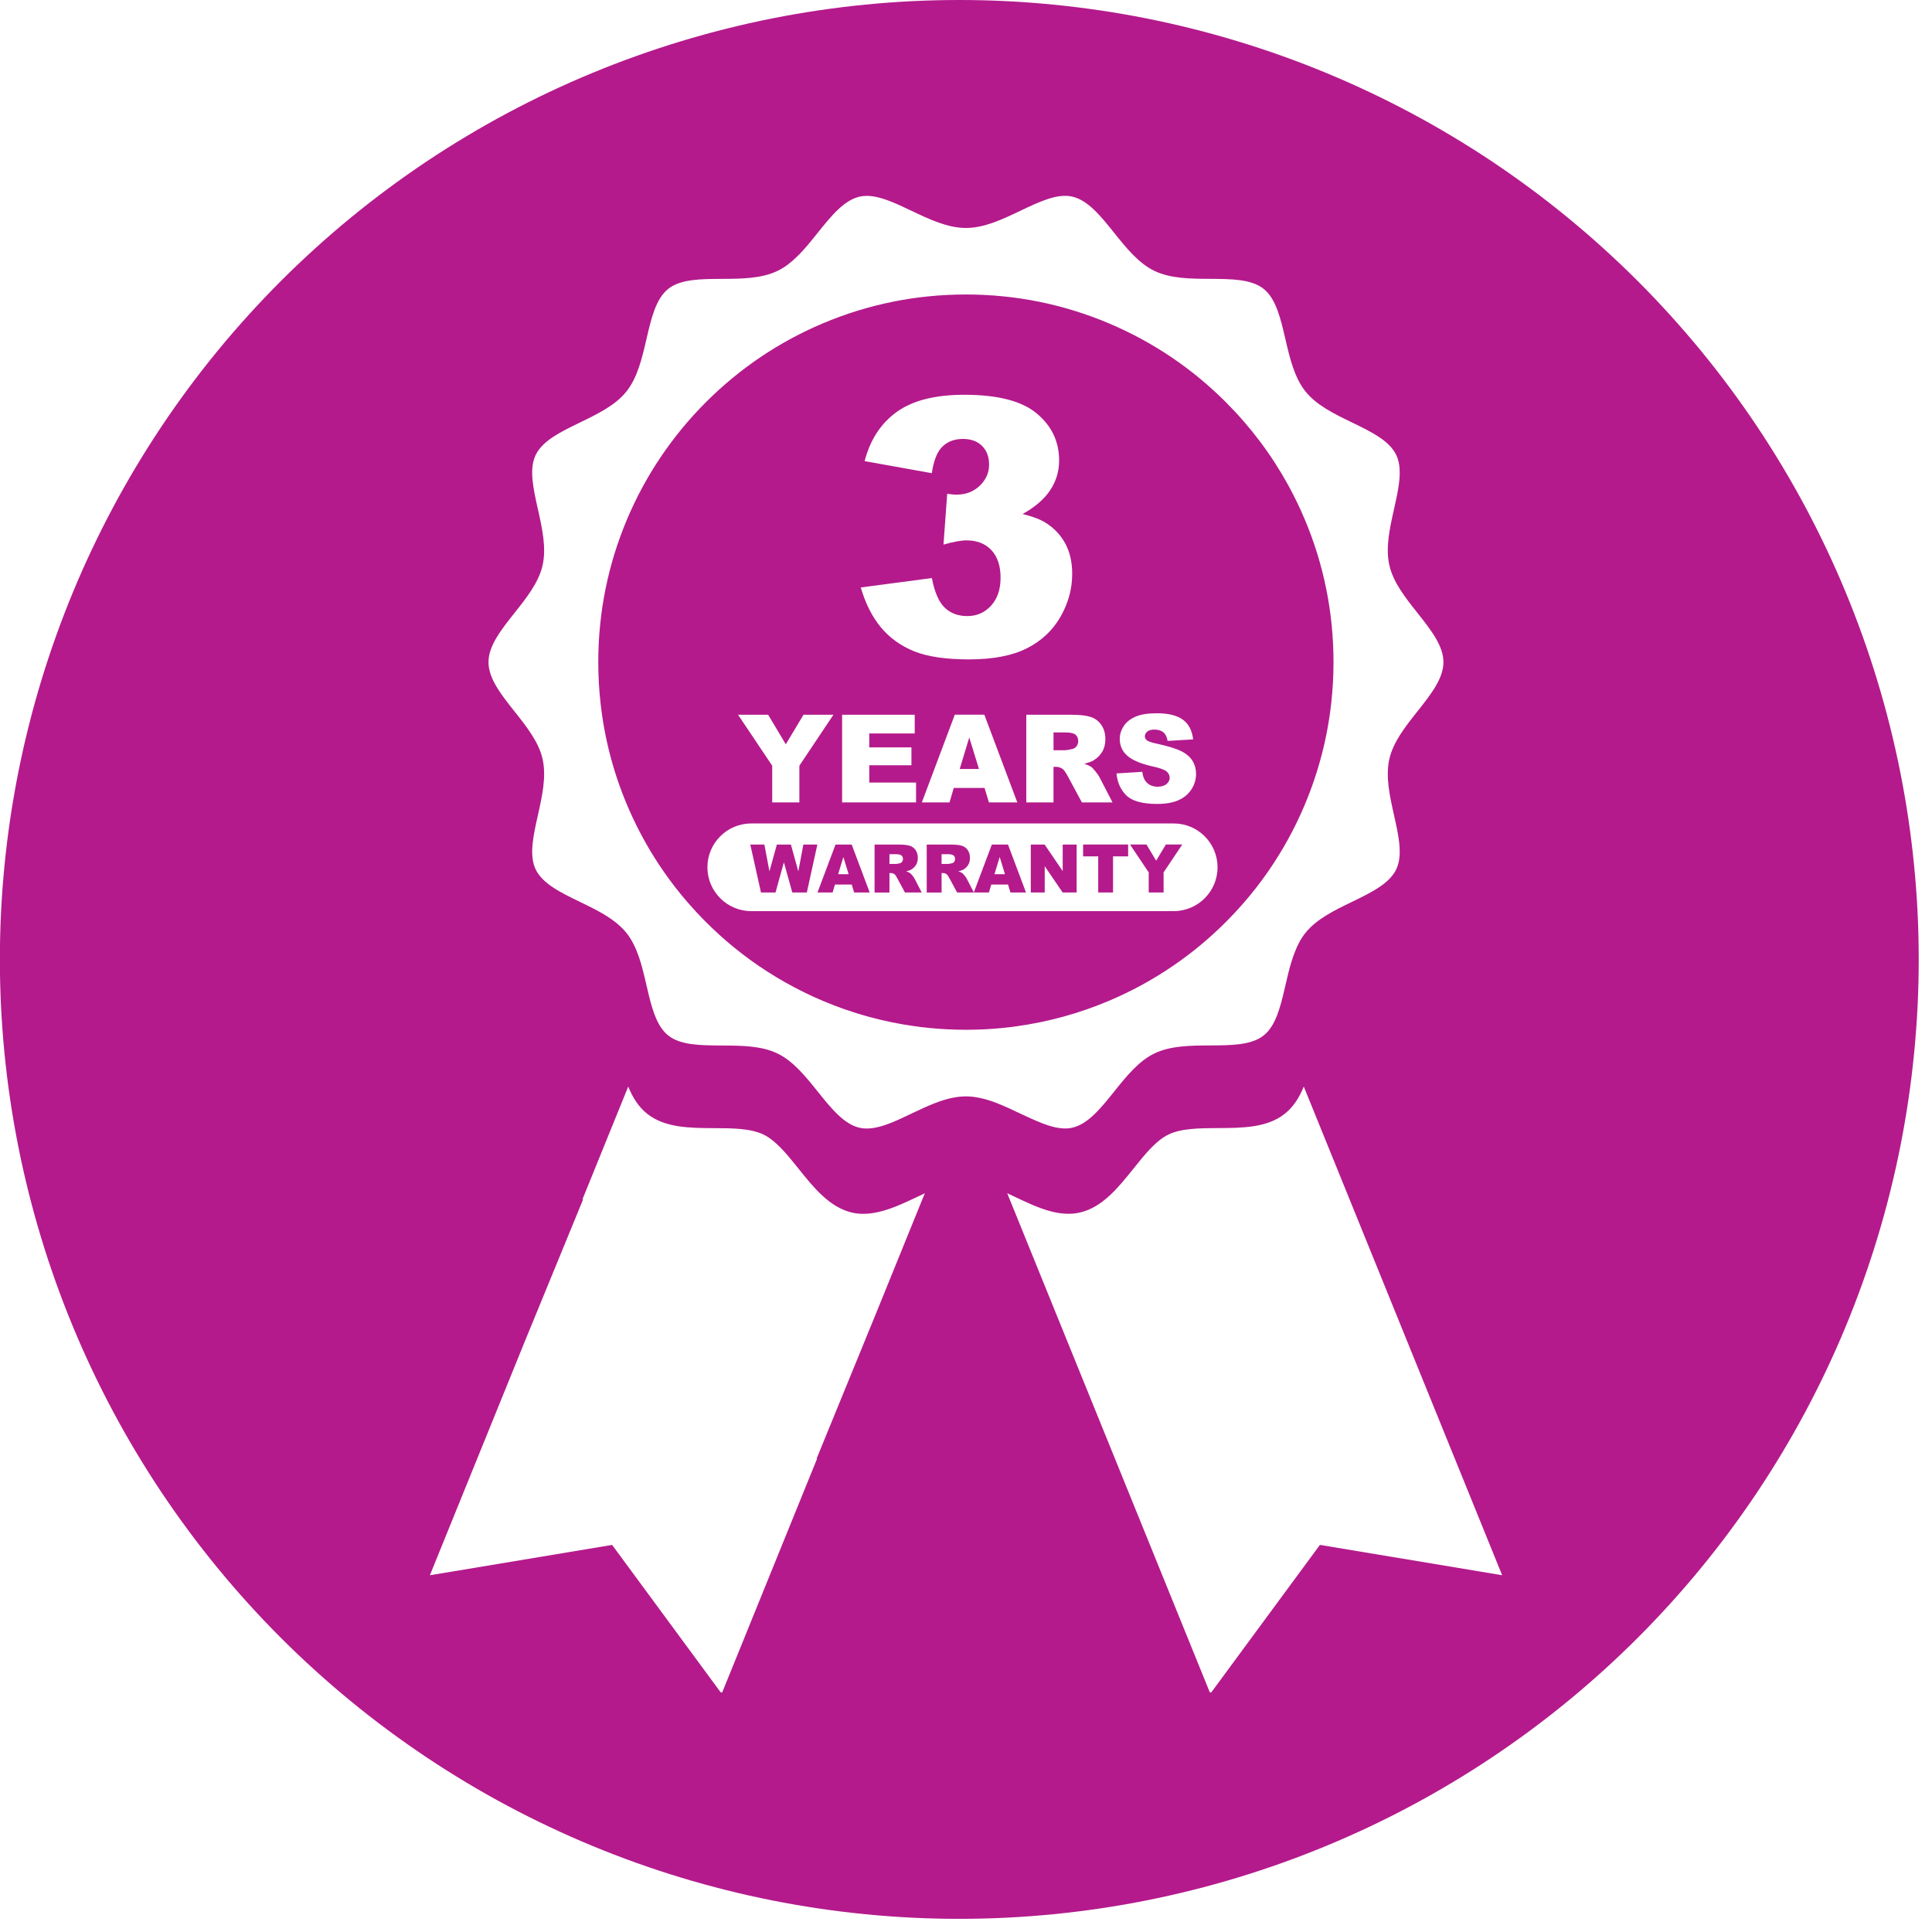 <svg xmlns="http://www.w3.org/2000/svg" xmlns:xlink="http://www.w3.org/1999/xlink" width="500" zoomAndPan="magnify" viewBox="0 0 375 375" height="500" preserveAspectRatio="xMidYMid meet" version="1.0"><defs><clipPath id="7f3c610dda"><path d="M 0 0 L 372.75 0 L 372.75 372.75 L 0 372.75 Z M 0 0 " clip-rule="nonzero"/></clipPath><clipPath id="4c690fec62"><path d="M 83.188 210 L 180 210 L 180 328.5 L 83.188 328.5 Z M 83.188 210 " clip-rule="nonzero"/></clipPath><clipPath id="633e496955"><path d="M 195 210 L 291.688 210 L 291.688 328.5 L 195 328.5 Z M 195 210 " clip-rule="nonzero"/></clipPath></defs><rect x="-37.5" width="450" fill="#ffffff" y="-37.5" height="450" fill-opacity="1"/><rect x="-37.5" width="450" fill="#ffffff" y="-37.5" height="450" fill-opacity="1"/><g clip-path="url(#7f3c610dda)"><path fill="#b41a8c" d="M 372.422 186.223 C 372.422 189.27 372.348 192.316 372.199 195.359 C 372.047 198.402 371.824 201.441 371.523 204.477 C 371.227 207.508 370.852 210.531 370.406 213.547 C 369.961 216.562 369.438 219.562 368.844 222.555 C 368.25 225.543 367.582 228.516 366.84 231.473 C 366.102 234.426 365.289 237.363 364.402 240.281 C 363.52 243.195 362.562 246.09 361.535 248.961 C 360.508 251.828 359.414 254.672 358.246 257.488 C 357.082 260.301 355.844 263.09 354.543 265.844 C 353.238 268.598 351.871 271.32 350.434 274.008 C 348.996 276.695 347.496 279.348 345.926 281.961 C 344.359 284.574 342.73 287.148 341.039 289.684 C 339.344 292.215 337.59 294.707 335.773 297.156 C 333.961 299.602 332.086 302.004 330.152 304.359 C 328.219 306.719 326.227 309.023 324.18 311.281 C 322.133 313.539 320.035 315.746 317.879 317.902 C 315.723 320.059 313.516 322.156 311.258 324.203 C 309 326.25 306.695 328.242 304.336 330.176 C 301.98 332.109 299.578 333.984 297.133 335.797 C 294.684 337.613 292.191 339.367 289.66 341.062 C 287.125 342.754 284.551 344.383 281.938 345.949 C 279.324 347.52 276.672 349.02 273.984 350.457 C 271.297 351.895 268.574 353.262 265.82 354.566 C 263.066 355.867 260.277 357.105 257.465 358.27 C 254.648 359.438 251.805 360.531 248.938 361.559 C 246.066 362.586 243.172 363.543 240.258 364.426 C 237.34 365.312 234.402 366.125 231.449 366.863 C 228.492 367.605 225.52 368.273 222.531 368.867 C 219.539 369.461 216.539 369.984 213.523 370.43 C 210.508 370.875 207.484 371.25 204.453 371.547 C 201.418 371.848 198.379 372.07 195.336 372.223 C 192.293 372.371 189.246 372.445 186.199 372.445 C 183.152 372.445 180.105 372.371 177.062 372.223 C 174.02 372.07 170.98 371.848 167.945 371.547 C 164.914 371.25 161.891 370.875 158.875 370.43 C 155.859 369.984 152.859 369.461 149.867 368.867 C 146.879 368.273 143.906 367.605 140.949 366.863 C 137.996 366.125 135.059 365.312 132.141 364.426 C 129.227 363.543 126.332 362.586 123.461 361.559 C 120.594 360.531 117.75 359.438 114.934 358.27 C 112.121 357.105 109.332 355.867 106.578 354.566 C 103.824 353.262 101.102 351.895 98.414 350.457 C 95.727 349.02 93.074 347.52 90.461 345.949 C 87.848 344.383 85.273 342.754 82.738 341.062 C 80.207 339.367 77.715 337.613 75.266 335.797 C 72.82 333.984 70.418 332.109 68.062 330.176 C 65.703 328.242 63.398 326.25 61.141 324.203 C 58.883 322.156 56.676 320.059 54.52 317.902 C 52.363 315.746 50.266 313.539 48.219 311.281 C 46.172 309.023 44.18 306.719 42.246 304.359 C 40.312 302.004 38.438 299.602 36.625 297.156 C 34.809 294.707 33.055 292.215 31.359 289.684 C 29.668 287.148 28.039 284.574 26.473 281.961 C 24.902 279.348 23.402 276.695 21.965 274.008 C 20.527 271.32 19.16 268.598 17.855 265.844 C 16.555 263.09 15.316 260.301 14.152 257.488 C 12.984 254.672 11.891 251.828 10.863 248.961 C 9.836 246.09 8.879 243.195 7.996 240.281 C 7.109 237.363 6.297 234.426 5.559 231.473 C 4.816 228.516 4.148 225.543 3.555 222.555 C 2.961 219.562 2.438 216.562 1.992 213.547 C 1.547 210.531 1.172 207.508 0.875 204.477 C 0.574 201.441 0.352 198.402 0.199 195.359 C 0.051 192.316 -0.023 189.27 -0.023 186.223 C -0.023 183.176 0.051 180.129 0.199 177.086 C 0.352 174.043 0.574 171.004 0.875 167.969 C 1.172 164.938 1.547 161.914 1.992 158.898 C 2.438 155.883 2.961 152.883 3.555 149.891 C 4.148 146.902 4.816 143.93 5.559 140.973 C 6.297 138.02 7.109 135.082 7.996 132.164 C 8.879 129.25 9.836 126.355 10.863 123.484 C 11.891 120.617 12.984 117.773 14.152 114.957 C 15.316 112.145 16.555 109.355 17.855 106.602 C 19.16 103.848 20.527 101.125 21.965 98.438 C 23.402 95.75 24.902 93.098 26.473 90.484 C 28.039 87.871 29.668 85.297 31.359 82.762 C 33.055 80.23 34.809 77.738 36.625 75.289 C 38.438 72.844 40.312 70.441 42.246 68.086 C 44.18 65.727 46.172 63.422 48.219 61.164 C 50.266 58.906 52.363 56.699 54.52 54.543 C 56.676 52.387 58.883 50.289 61.141 48.242 C 63.398 46.195 65.703 44.203 68.062 42.27 C 70.418 40.336 72.82 38.461 75.266 36.648 C 77.715 34.832 80.207 33.078 82.738 31.383 C 85.273 29.691 87.848 28.062 90.461 26.496 C 93.074 24.926 95.727 23.426 98.414 21.988 C 101.102 20.551 103.824 19.184 106.578 17.879 C 109.332 16.578 112.121 15.34 114.934 14.176 C 117.75 13.008 120.594 11.914 123.461 10.887 C 126.332 9.859 129.227 8.902 132.141 8.02 C 135.059 7.133 137.996 6.32 140.949 5.582 C 143.906 4.84 146.879 4.172 149.867 3.578 C 152.859 2.984 155.859 2.461 158.875 2.016 C 161.891 1.57 164.914 1.195 167.945 0.898 C 170.98 0.598 174.02 0.375 177.062 0.223 C 180.105 0.074 183.152 0 186.199 0 C 189.246 0 192.293 0.074 195.336 0.223 C 198.379 0.375 201.418 0.598 204.453 0.898 C 207.484 1.195 210.508 1.57 213.523 2.016 C 216.539 2.461 219.539 2.984 222.531 3.578 C 225.52 4.172 228.492 4.84 231.449 5.582 C 234.402 6.32 237.34 7.133 240.258 8.02 C 243.172 8.902 246.066 9.859 248.938 10.887 C 251.805 11.914 254.648 13.008 257.465 14.176 C 260.277 15.34 263.066 16.578 265.82 17.879 C 268.574 19.184 271.297 20.551 273.984 21.988 C 276.672 23.426 279.324 24.926 281.938 26.496 C 284.551 28.062 287.125 29.691 289.66 31.383 C 292.191 33.078 294.684 34.832 297.133 36.648 C 299.578 38.461 301.98 40.336 304.336 42.27 C 306.695 44.203 309 46.195 311.258 48.242 C 313.516 50.289 315.723 52.387 317.879 54.543 C 320.035 56.699 322.133 58.906 324.18 61.164 C 326.227 63.422 328.219 65.727 330.152 68.086 C 332.086 70.441 333.961 72.844 335.773 75.289 C 337.59 77.738 339.344 80.23 341.039 82.762 C 342.73 85.297 344.359 87.871 345.926 90.484 C 347.496 93.098 348.996 95.75 350.434 98.438 C 351.871 101.125 353.238 103.848 354.543 106.602 C 355.844 109.355 357.082 112.145 358.246 114.957 C 359.414 117.773 360.508 120.617 361.535 123.484 C 362.562 126.355 363.52 129.25 364.402 132.164 C 365.289 135.082 366.102 138.02 366.84 140.973 C 367.582 143.93 368.25 146.902 368.844 149.891 C 369.438 152.883 369.961 155.883 370.406 158.898 C 370.852 161.914 371.227 164.938 371.523 167.969 C 371.824 171.004 372.047 174.043 372.199 177.086 C 372.348 180.129 372.422 183.176 372.422 186.223 Z M 372.422 186.223 " fill-opacity="1" fill-rule="nonzero"/></g><g clip-path="url(#4c690fec62)"><path fill="#ffffff" d="M 169.516 235.445 C 168.879 235.547 168.242 235.605 167.609 235.605 C 167.594 235.605 167.574 235.605 167.562 235.605 C 166.844 235.605 166.129 235.531 165.414 235.371 C 161.031 234.367 157.957 230.539 154.988 226.836 C 152.742 224.039 150.625 221.395 148.188 220.215 C 145.676 219 142.074 218.984 138.598 218.973 C 133.906 218.949 129.047 218.926 125.609 216.18 C 123.906 214.816 122.777 212.977 121.938 210.902 L 113.047 232.809 L 113.184 232.793 L 101.746 260.656 L 101.629 260.949 L 83.438 305.758 L 118.812 299.867 L 140.078 328.746 L 158.582 283.156 L 158.52 283.074 L 170.016 254.98 L 178.047 235.203 L 178.898 233.105 L 179.508 231.617 C 179.059 231.828 178.605 232.039 178.16 232.254 C 175.309 233.605 172.402 234.988 169.516 235.445 Z M 169.516 235.445 " fill-opacity="1" fill-rule="nonzero"/></g><g clip-path="url(#633e496955)"><path fill="#ffffff" d="M 273.375 260.949 L 273.258 260.656 L 261.957 232.809 L 253.062 210.898 C 252.227 212.969 251.09 214.816 249.387 216.172 C 249.383 216.18 249.383 216.18 249.375 216.18 C 245.941 218.918 241.094 218.938 236.402 218.961 C 232.918 218.977 229.316 218.996 226.812 220.203 C 224.375 221.383 222.254 224.02 220.012 226.824 C 217.039 230.527 213.973 234.355 209.586 235.355 C 208.656 235.566 207.723 235.633 206.789 235.578 C 205.93 235.531 205.066 235.395 204.203 235.18 C 201.738 234.57 199.266 233.398 196.852 232.242 C 196.402 232.027 195.957 231.816 195.504 231.605 L 196.105 233.102 L 196.957 235.195 L 204.984 254.977 L 216.422 283.148 L 234.926 328.738 L 256.195 299.863 L 291.566 305.75 Z M 273.375 260.949 " fill-opacity="1" fill-rule="nonzero"/></g><path fill="#ffffff" d="M 201.969 217.898 C 202.941 218.289 203.883 218.602 204.793 218.805 C 205.965 219.066 207.086 219.125 208.121 218.887 C 211.188 218.191 213.664 215.109 216.285 211.84 C 218.602 208.945 221 205.957 224.07 204.473 C 227.211 202.961 231.098 202.938 234.855 202.918 C 238.988 202.902 242.891 202.879 245.285 200.973 C 245.582 200.734 245.859 200.469 246.113 200.176 C 246.168 200.117 246.215 200.051 246.27 199.992 C 246.285 199.965 246.305 199.941 246.32 199.918 C 246.352 199.883 246.375 199.855 246.406 199.816 C 246.465 199.742 246.523 199.664 246.578 199.578 C 246.613 199.527 246.656 199.473 246.684 199.418 C 246.695 199.402 246.715 199.383 246.723 199.367 C 246.77 199.301 246.809 199.227 246.852 199.164 C 246.871 199.133 246.887 199.109 246.906 199.078 C 246.953 199.004 246.996 198.93 247.043 198.848 C 247.086 198.781 247.121 198.711 247.156 198.645 C 247.195 198.574 247.234 198.504 247.27 198.43 C 247.359 198.254 247.445 198.074 247.531 197.895 C 247.566 197.824 247.598 197.75 247.625 197.68 C 247.625 197.676 247.633 197.668 247.633 197.664 C 247.648 197.621 247.668 197.578 247.684 197.539 C 247.684 197.531 247.691 197.531 247.691 197.527 C 247.711 197.484 247.727 197.441 247.746 197.402 C 247.781 197.316 247.809 197.238 247.848 197.156 C 247.863 197.113 247.883 197.066 247.895 197.027 C 247.941 196.906 247.984 196.793 248.023 196.668 C 248.047 196.602 248.074 196.531 248.098 196.465 C 248.281 195.941 248.453 195.387 248.613 194.824 C 248.637 194.734 248.66 194.645 248.691 194.555 C 248.781 194.215 248.875 193.871 248.961 193.523 C 248.965 193.508 248.973 193.477 248.977 193.461 C 249 193.363 249.023 193.262 249.051 193.16 C 249.203 192.52 249.359 191.855 249.512 191.195 C 249.566 190.969 249.621 190.738 249.676 190.512 C 249.727 190.281 249.781 190.055 249.836 189.82 C 249.887 189.594 249.941 189.375 249.996 189.148 C 250.031 189.012 250.062 188.875 250.098 188.73 C 250.121 188.637 250.145 188.539 250.176 188.453 C 250.191 188.367 250.215 188.289 250.234 188.215 C 250.258 188.137 250.277 188.066 250.293 187.992 C 250.312 187.914 250.336 187.844 250.352 187.773 C 250.375 187.691 250.402 187.605 250.426 187.523 C 250.43 187.488 250.441 187.453 250.453 187.414 C 250.508 187.219 250.566 187.027 250.625 186.832 C 250.668 186.703 250.703 186.57 250.746 186.438 C 250.781 186.324 250.816 186.219 250.852 186.113 C 250.875 186.039 250.902 185.969 250.926 185.898 C 250.965 185.785 251 185.672 251.043 185.562 C 251.055 185.516 251.074 185.477 251.09 185.426 C 251.113 185.363 251.141 185.297 251.164 185.23 C 251.18 185.176 251.203 185.125 251.223 185.07 C 251.281 184.914 251.34 184.754 251.406 184.598 C 251.426 184.547 251.449 184.492 251.473 184.438 C 251.473 184.438 251.473 184.434 251.473 184.434 C 251.477 184.422 251.477 184.414 251.484 184.402 C 251.551 184.242 251.621 184.082 251.691 183.922 C 251.723 183.855 251.754 183.789 251.781 183.73 C 251.828 183.621 251.879 183.516 251.93 183.414 C 251.938 183.398 251.941 183.387 251.949 183.367 C 251.949 183.359 251.953 183.355 251.961 183.348 C 251.965 183.336 251.973 183.332 251.977 183.32 C 251.996 183.277 252.02 183.234 252.043 183.188 C 252.043 183.184 252.043 183.184 252.051 183.176 C 252.074 183.129 252.098 183.082 252.121 183.035 C 252.129 183.023 252.133 183.004 252.141 182.992 C 252.156 182.961 252.176 182.934 252.188 182.902 C 252.223 182.832 252.266 182.758 252.301 182.688 C 252.328 182.633 252.359 182.582 252.395 182.527 C 252.414 182.492 252.438 182.461 252.453 182.426 C 252.465 182.41 252.477 182.383 252.492 182.367 C 252.504 182.348 252.516 182.332 252.527 182.312 C 252.562 182.254 252.598 182.188 252.641 182.129 C 252.68 182.062 252.715 182.004 252.758 181.945 C 252.77 181.922 252.789 181.895 252.801 181.879 C 252.816 181.848 252.84 181.82 252.859 181.797 C 252.902 181.73 252.949 181.656 252.996 181.594 C 253.004 181.582 253.016 181.562 253.027 181.551 C 253.031 181.547 253.039 181.531 253.043 181.52 C 253.086 181.461 253.129 181.402 253.176 181.344 C 253.191 181.32 253.211 181.297 253.23 181.277 C 253.234 181.27 253.242 181.258 253.246 181.254 C 253.293 181.195 253.34 181.129 253.391 181.07 C 255.539 178.383 259.012 176.699 262.363 175.074 C 266.113 173.258 269.656 171.543 271.008 168.742 C 271.793 167.113 271.805 165.094 271.496 162.879 C 271.285 161.391 270.938 159.82 270.574 158.207 C 269.75 154.527 268.898 150.715 269.68 147.285 C 270.055 145.641 270.836 144.078 271.805 142.551 C 272.777 141.035 273.941 139.562 275.086 138.121 C 277.699 134.824 280.172 131.711 280.172 128.52 C 280.172 125.328 277.699 122.215 275.086 118.914 C 272.793 116.027 270.43 113.039 269.68 109.75 C 268.898 106.328 269.75 102.52 270.574 98.84 C 270.938 97.23 271.285 95.652 271.496 94.172 C 271.805 91.957 271.793 89.938 271.008 88.305 C 269.656 85.5 266.113 83.793 262.367 81.977 C 259.012 80.352 255.539 78.664 253.391 75.98 C 251.227 73.273 250.352 69.496 249.5 65.852 C 248.566 61.809 247.68 57.992 245.273 56.07 C 242.887 54.164 238.98 54.148 234.844 54.125 C 231.086 54.105 227.199 54.086 224.059 52.574 C 220.992 51.094 218.594 48.105 216.273 45.211 C 213.652 41.941 211.18 38.859 208.109 38.16 C 205.211 37.5 201.727 39.16 198.035 40.922 C 194.598 42.562 191.047 44.25 187.484 44.25 C 183.926 44.25 180.371 42.562 176.934 40.922 C 173.812 39.434 170.836 38.02 168.234 38.02 C 167.766 38.02 167.305 38.066 166.859 38.168 C 163.793 38.863 161.316 41.953 158.695 45.215 C 156.383 48.109 153.98 51.105 150.91 52.582 C 147.77 54.094 143.883 54.113 140.125 54.129 C 135.988 54.148 132.082 54.172 129.695 56.078 C 127.289 58 126.402 61.816 125.469 65.859 C 124.621 69.508 123.746 73.285 121.586 75.992 C 119.438 78.68 115.965 80.363 112.613 81.988 C 108.863 83.805 105.32 85.52 103.973 88.316 C 102.656 91.039 103.508 94.836 104.41 98.852 C 105.234 102.531 106.086 106.34 105.309 109.766 C 104.559 113.051 102.195 116.039 99.902 118.926 C 97.289 122.219 94.816 125.332 94.816 128.531 C 94.816 131.723 97.289 134.836 99.902 138.133 C 102.195 141.016 104.559 144.004 105.309 147.293 C 106.086 150.723 105.234 154.527 104.41 158.211 C 103.508 162.23 102.664 166.023 103.973 168.75 C 105.324 171.547 108.863 173.262 112.613 175.078 C 113.031 175.277 113.445 175.484 113.863 175.688 C 116.645 177.055 119.383 178.539 121.258 180.684 C 121.371 180.812 121.484 180.945 121.59 181.074 C 123.754 183.785 124.629 187.551 125.473 191.203 C 125.66 191.996 125.844 192.781 126.027 193.535 C 126.812 196.668 127.766 199.438 129.699 200.984 C 132.09 202.891 135.996 202.906 140.133 202.934 C 143.891 202.949 147.777 202.969 150.914 204.484 C 153.98 205.969 156.383 208.957 158.703 211.852 C 161.324 215.121 163.793 218.203 166.859 218.902 C 167.734 219.098 168.664 219.086 169.633 218.926 C 170.676 218.75 171.766 218.406 172.898 217.961 C 174.203 217.441 175.555 216.797 176.934 216.137 C 178.465 215.406 180.02 214.668 181.59 214.07 C 183.543 213.328 185.508 212.809 187.484 212.809 C 189.461 212.809 191.434 213.328 193.379 214.07 C 194.945 214.672 196.504 215.41 198.035 216.145 C 199.387 216.77 200.703 217.395 201.969 217.898 Z M 194.574 199.531 C 194.559 199.531 194.535 199.531 194.516 199.539 C 192.242 199.758 189.945 199.871 187.633 199.879 L 187.355 199.879 C 185.02 199.871 182.703 199.758 180.41 199.531 C 179.48 199.441 178.559 199.328 177.645 199.203 C 171.484 198.359 165.484 196.703 159.715 194.27 C 158.473 193.746 157.246 193.184 156.043 192.59 C 151.195 190.207 146.652 187.297 142.465 183.887 C 140.578 182.348 138.77 180.711 137.031 178.973 C 135.797 177.742 134.613 176.465 133.48 175.164 C 131.82 173.246 130.266 171.246 128.824 169.172 C 128.207 168.281 127.605 167.367 127.027 166.453 C 125.004 163.227 123.234 159.836 121.734 156.293 C 119.051 149.945 117.324 143.312 116.566 136.492 C 116.273 133.859 116.125 131.199 116.125 128.512 C 116.125 118.887 118.012 109.539 121.734 100.738 C 125.332 92.242 130.477 84.613 137.023 78.059 C 143.578 71.504 151.211 66.359 159.703 62.77 C 168.504 59.047 177.852 57.16 187.48 57.16 C 197.105 57.16 206.453 59.047 215.254 62.77 C 223.75 66.363 231.383 71.504 237.934 78.059 C 242.742 82.871 246.797 88.27 250.039 94.164 C 251.203 96.289 252.27 98.488 253.223 100.738 C 256.945 109.539 258.832 118.887 258.832 128.512 C 258.832 131.199 258.684 133.859 258.391 136.492 C 257.633 143.309 255.902 149.941 253.215 156.293 C 252.266 158.551 251.203 160.742 250.031 162.875 C 248.84 165.039 247.535 167.141 246.133 169.172 C 246.121 169.191 246.102 169.207 246.09 169.227 C 244.66 171.281 243.125 173.258 241.477 175.156 C 240.344 176.465 239.16 177.734 237.926 178.969 C 234.719 182.184 231.242 185.059 227.535 187.57 C 223.684 190.191 219.578 192.422 215.246 194.258 C 209.504 196.688 203.52 198.336 197.387 199.188 C 196.469 199.328 195.527 199.438 194.574 199.531 Z M 194.574 199.531 " fill-opacity="1" fill-rule="nonzero"/><path fill="#ffffff" d="M 149.887 155.746 L 155.156 155.746 L 155.156 148.621 L 161.77 138.73 L 155.957 138.73 L 152.523 144.469 L 149.094 138.73 L 143.254 138.73 L 149.887 148.621 Z M 149.887 155.746 " fill-opacity="1" fill-rule="nonzero"/><path fill="#ffffff" d="M 177.805 151.895 L 168.723 151.895 L 168.723 148.535 L 176.91 148.535 L 176.91 145.066 L 168.723 145.066 L 168.723 142.363 L 177.547 142.363 L 177.547 138.73 L 163.453 138.73 L 163.453 155.746 L 177.805 155.746 Z M 177.805 151.895 " fill-opacity="1" fill-rule="nonzero"/><path fill="#ffffff" d="M 178.93 155.746 L 184.301 155.746 L 185.125 152.938 L 191.098 152.938 L 191.949 155.746 L 197.457 155.746 L 191.062 138.723 L 185.324 138.723 Z M 188.133 143.141 L 190.016 149.262 L 186.277 149.262 Z M 188.133 143.141 " fill-opacity="1" fill-rule="nonzero"/><path fill="#ffffff" d="M 199.203 138.73 L 199.203 155.754 L 204.484 155.754 L 204.484 148.84 L 204.949 148.84 C 205.43 148.84 205.859 148.973 206.234 149.234 C 206.512 149.434 206.828 149.871 207.188 150.543 L 209.996 155.746 L 215.938 155.746 L 213.391 150.816 C 213.266 150.566 213.02 150.215 212.652 149.758 C 212.281 149.297 212.004 149 211.812 148.863 C 211.527 148.656 211.066 148.445 210.441 148.238 C 211.223 148.059 211.844 147.832 212.289 147.566 C 212.992 147.145 213.547 146.582 213.949 145.898 C 214.355 145.215 214.551 144.398 214.551 143.457 C 214.551 142.375 214.289 141.457 213.758 140.699 C 213.234 139.945 212.539 139.426 211.68 139.152 C 210.824 138.871 209.578 138.734 207.953 138.734 L 199.203 138.734 Z M 209.281 143.867 C 209.281 144.238 209.168 144.57 208.949 144.855 C 208.727 145.141 208.441 145.32 208.098 145.391 C 207.406 145.547 206.941 145.625 206.703 145.625 L 204.488 145.625 L 204.488 142.164 L 206.801 142.164 C 207.758 142.164 208.414 142.312 208.766 142.605 C 209.102 142.898 209.281 143.32 209.281 143.867 Z M 209.281 143.867 " fill-opacity="1" fill-rule="nonzero"/><path fill="#ffffff" d="M 226.438 152.168 C 226.031 152.52 225.453 152.699 224.695 152.699 C 223.691 152.699 222.918 152.352 222.375 151.66 C 222.043 151.238 221.82 150.621 221.715 149.805 L 216.711 150.121 C 216.863 151.84 217.492 153.25 218.605 154.371 C 219.719 155.484 221.727 156.043 224.621 156.043 C 226.27 156.043 227.633 155.805 228.715 155.328 C 229.801 154.852 230.645 154.156 231.246 153.234 C 231.848 152.312 232.152 151.305 232.152 150.215 C 232.152 149.285 231.926 148.445 231.473 147.695 C 231.02 146.945 230.293 146.316 229.301 145.809 C 228.305 145.305 226.656 144.805 224.359 144.305 C 223.43 144.113 222.84 143.898 222.594 143.676 C 222.34 143.465 222.215 143.219 222.215 142.945 C 222.215 142.574 222.367 142.262 222.68 142 C 222.988 141.738 223.445 141.613 224.059 141.613 C 224.805 141.613 225.387 141.785 225.805 142.137 C 226.227 142.48 226.5 143.039 226.633 143.809 L 231.59 143.516 C 231.379 141.754 230.699 140.469 229.555 139.66 C 228.414 138.848 226.758 138.445 224.578 138.445 C 222.805 138.445 221.41 138.664 220.391 139.109 C 219.375 139.559 218.613 140.164 218.105 140.945 C 217.602 141.727 217.344 142.547 217.344 143.422 C 217.344 144.754 217.84 145.852 218.832 146.707 C 219.816 147.566 221.457 148.258 223.77 148.773 C 225.18 149.082 226.074 149.41 226.461 149.762 C 226.848 150.109 227.035 150.508 227.035 150.949 C 227.043 151.406 226.84 151.816 226.438 152.168 Z M 226.438 152.168 " fill-opacity="1" fill-rule="nonzero"/><path fill="#ffffff" d="M 184.02 165.801 L 182.758 165.801 L 182.758 167.695 L 183.973 167.695 C 184.102 167.695 184.359 167.656 184.734 167.57 C 184.926 167.535 185.078 167.434 185.199 167.277 C 185.316 167.125 185.375 166.941 185.375 166.738 C 185.375 166.441 185.281 166.207 185.09 166.047 C 184.902 165.887 184.543 165.801 184.02 165.801 Z M 184.02 165.801 " fill-opacity="1" fill-rule="nonzero"/><path fill="#ffffff" d="M 173.902 165.801 L 172.641 165.801 L 172.641 167.695 L 173.855 167.695 C 173.988 167.695 174.242 167.656 174.617 167.57 C 174.809 167.535 174.965 167.434 175.082 167.277 C 175.203 167.125 175.262 166.941 175.262 166.738 C 175.262 166.441 175.164 166.207 174.977 166.047 C 174.785 165.887 174.426 165.801 173.902 165.801 Z M 173.902 165.801 " fill-opacity="1" fill-rule="nonzero"/><path fill="#ffffff" d="M 236.324 168.34 C 236.324 163.641 232.516 159.832 227.816 159.832 L 145.82 159.832 C 141.121 159.832 137.309 163.641 137.309 168.34 C 137.309 173.035 141.121 176.848 145.82 176.848 L 227.812 176.848 C 232.516 176.848 236.324 173.035 236.324 168.34 Z M 156.605 173.234 L 153.785 173.234 L 152.152 167.375 L 150.527 173.234 L 147.707 173.234 L 145.633 163.926 L 148.367 163.926 L 149.348 169.137 L 150.789 163.926 L 153.512 163.926 L 154.953 169.133 L 155.934 163.926 L 158.648 163.926 Z M 165.789 173.234 L 165.324 171.695 L 162.062 171.695 L 161.609 173.234 L 158.672 173.234 L 162.176 163.926 L 165.312 163.926 L 168.809 173.234 Z M 175.652 173.234 L 174.117 170.387 C 173.922 170.02 173.75 169.781 173.602 169.672 C 173.391 169.531 173.16 169.457 172.898 169.457 L 172.641 169.457 L 172.641 173.238 L 169.754 173.238 L 169.754 163.934 L 174.547 163.934 C 175.434 163.934 176.113 164.012 176.582 164.16 C 177.055 164.312 177.434 164.594 177.719 165.004 C 178.004 165.414 178.148 165.922 178.148 166.512 C 178.148 167.027 178.043 167.477 177.82 167.844 C 177.602 168.219 177.297 168.523 176.91 168.754 C 176.668 168.906 176.328 169.023 175.898 169.125 C 176.242 169.238 176.488 169.352 176.648 169.469 C 176.754 169.547 176.91 169.707 177.105 169.957 C 177.309 170.207 177.441 170.398 177.512 170.535 L 178.906 173.234 Z M 196.129 173.234 L 195.664 171.695 L 192.402 171.695 L 191.949 173.234 L 185.777 173.234 L 184.238 170.387 C 184.043 170.02 183.871 169.781 183.723 169.672 C 183.512 169.531 183.281 169.457 183.02 169.457 L 182.762 169.457 L 182.762 173.238 L 179.875 173.238 L 179.875 163.934 L 184.668 163.934 C 185.555 163.934 186.234 164.012 186.703 164.16 C 187.176 164.312 187.555 164.594 187.84 165.004 C 188.129 165.414 188.27 165.922 188.27 166.512 C 188.27 167.027 188.164 167.477 187.941 167.844 C 187.723 168.219 187.418 168.523 187.031 168.754 C 186.789 168.906 186.449 169.023 186.02 169.125 C 186.363 169.238 186.609 169.352 186.77 169.469 C 186.879 169.547 187.031 169.707 187.227 169.957 C 187.43 170.207 187.562 170.398 187.633 170.535 L 189.02 173.223 L 192.516 163.926 L 195.652 163.926 L 199.148 173.234 Z M 208.973 173.234 L 206.262 173.234 L 202.781 168.125 L 202.781 173.234 L 200.078 173.234 L 200.078 163.926 L 202.762 163.926 L 206.27 169.078 L 206.27 163.926 L 208.977 163.926 L 208.977 173.234 Z M 218.977 166.219 L 216.039 166.219 L 216.039 173.227 L 213.164 173.227 L 213.164 166.219 L 210.23 166.219 L 210.23 163.922 L 218.969 163.922 L 218.969 166.219 Z M 225.848 173.234 L 222.965 173.234 L 222.965 169.332 L 219.34 163.922 L 222.535 163.922 L 224.41 167.059 L 226.293 163.922 L 229.473 163.922 L 225.852 169.332 L 225.852 173.234 Z M 225.848 173.234 " fill-opacity="1" fill-rule="nonzero"/><path fill="#ffffff" d="M 162.68 169.684 L 164.723 169.684 L 163.699 166.34 Z M 162.68 169.684 " fill-opacity="1" fill-rule="nonzero"/><path fill="#ffffff" d="M 193.023 169.684 L 195.062 169.684 L 194.039 166.34 Z M 193.023 169.684 " fill-opacity="1" fill-rule="nonzero"/><path fill="#ffffff" d="M 187.746 119.582 C 185.984 119.582 184.531 119.047 183.395 117.973 C 182.25 116.902 181.41 114.973 180.871 112.199 L 167.074 114.027 C 167.98 117.121 169.27 119.695 170.957 121.738 C 172.641 123.781 174.785 125.332 177.391 126.398 C 180 127.457 183.566 127.988 188.086 127.988 C 192.719 127.988 196.457 127.273 199.305 125.84 C 202.148 124.406 204.328 122.363 205.848 119.707 C 207.359 117.051 208.113 114.277 208.113 111.391 C 208.113 109.086 207.656 107.102 206.738 105.441 C 205.824 103.781 204.543 102.441 202.895 101.43 C 201.875 100.797 200.41 100.242 198.488 99.766 C 200.855 98.457 202.633 96.934 203.809 95.195 C 204.984 93.457 205.574 91.516 205.574 89.367 C 205.574 85.703 204.125 82.668 201.23 80.25 C 198.34 77.832 193.652 76.625 187.168 76.625 C 181.52 76.625 177.156 77.73 174.07 79.945 C 170.984 82.16 168.902 85.348 167.82 89.504 L 180.863 91.844 C 181.227 89.379 181.91 87.656 182.93 86.676 C 183.949 85.691 185.27 85.199 186.895 85.199 C 188.48 85.199 189.719 85.648 190.621 86.555 C 191.527 87.461 191.98 88.668 191.98 90.18 C 191.98 91.766 191.371 93.129 190.168 94.285 C 188.961 95.438 187.453 96.012 185.645 96.012 C 185.215 96.012 184.613 95.957 183.848 95.844 L 183.133 105.703 C 185.031 105.16 186.52 104.887 187.605 104.887 C 189.641 104.887 191.246 105.52 192.434 106.785 C 193.617 108.055 194.211 109.836 194.211 112.141 C 194.211 114.395 193.598 116.207 192.367 117.562 C 191.141 118.902 189.598 119.582 187.746 119.582 Z M 187.746 119.582 " fill-opacity="1" fill-rule="nonzero"/></svg>